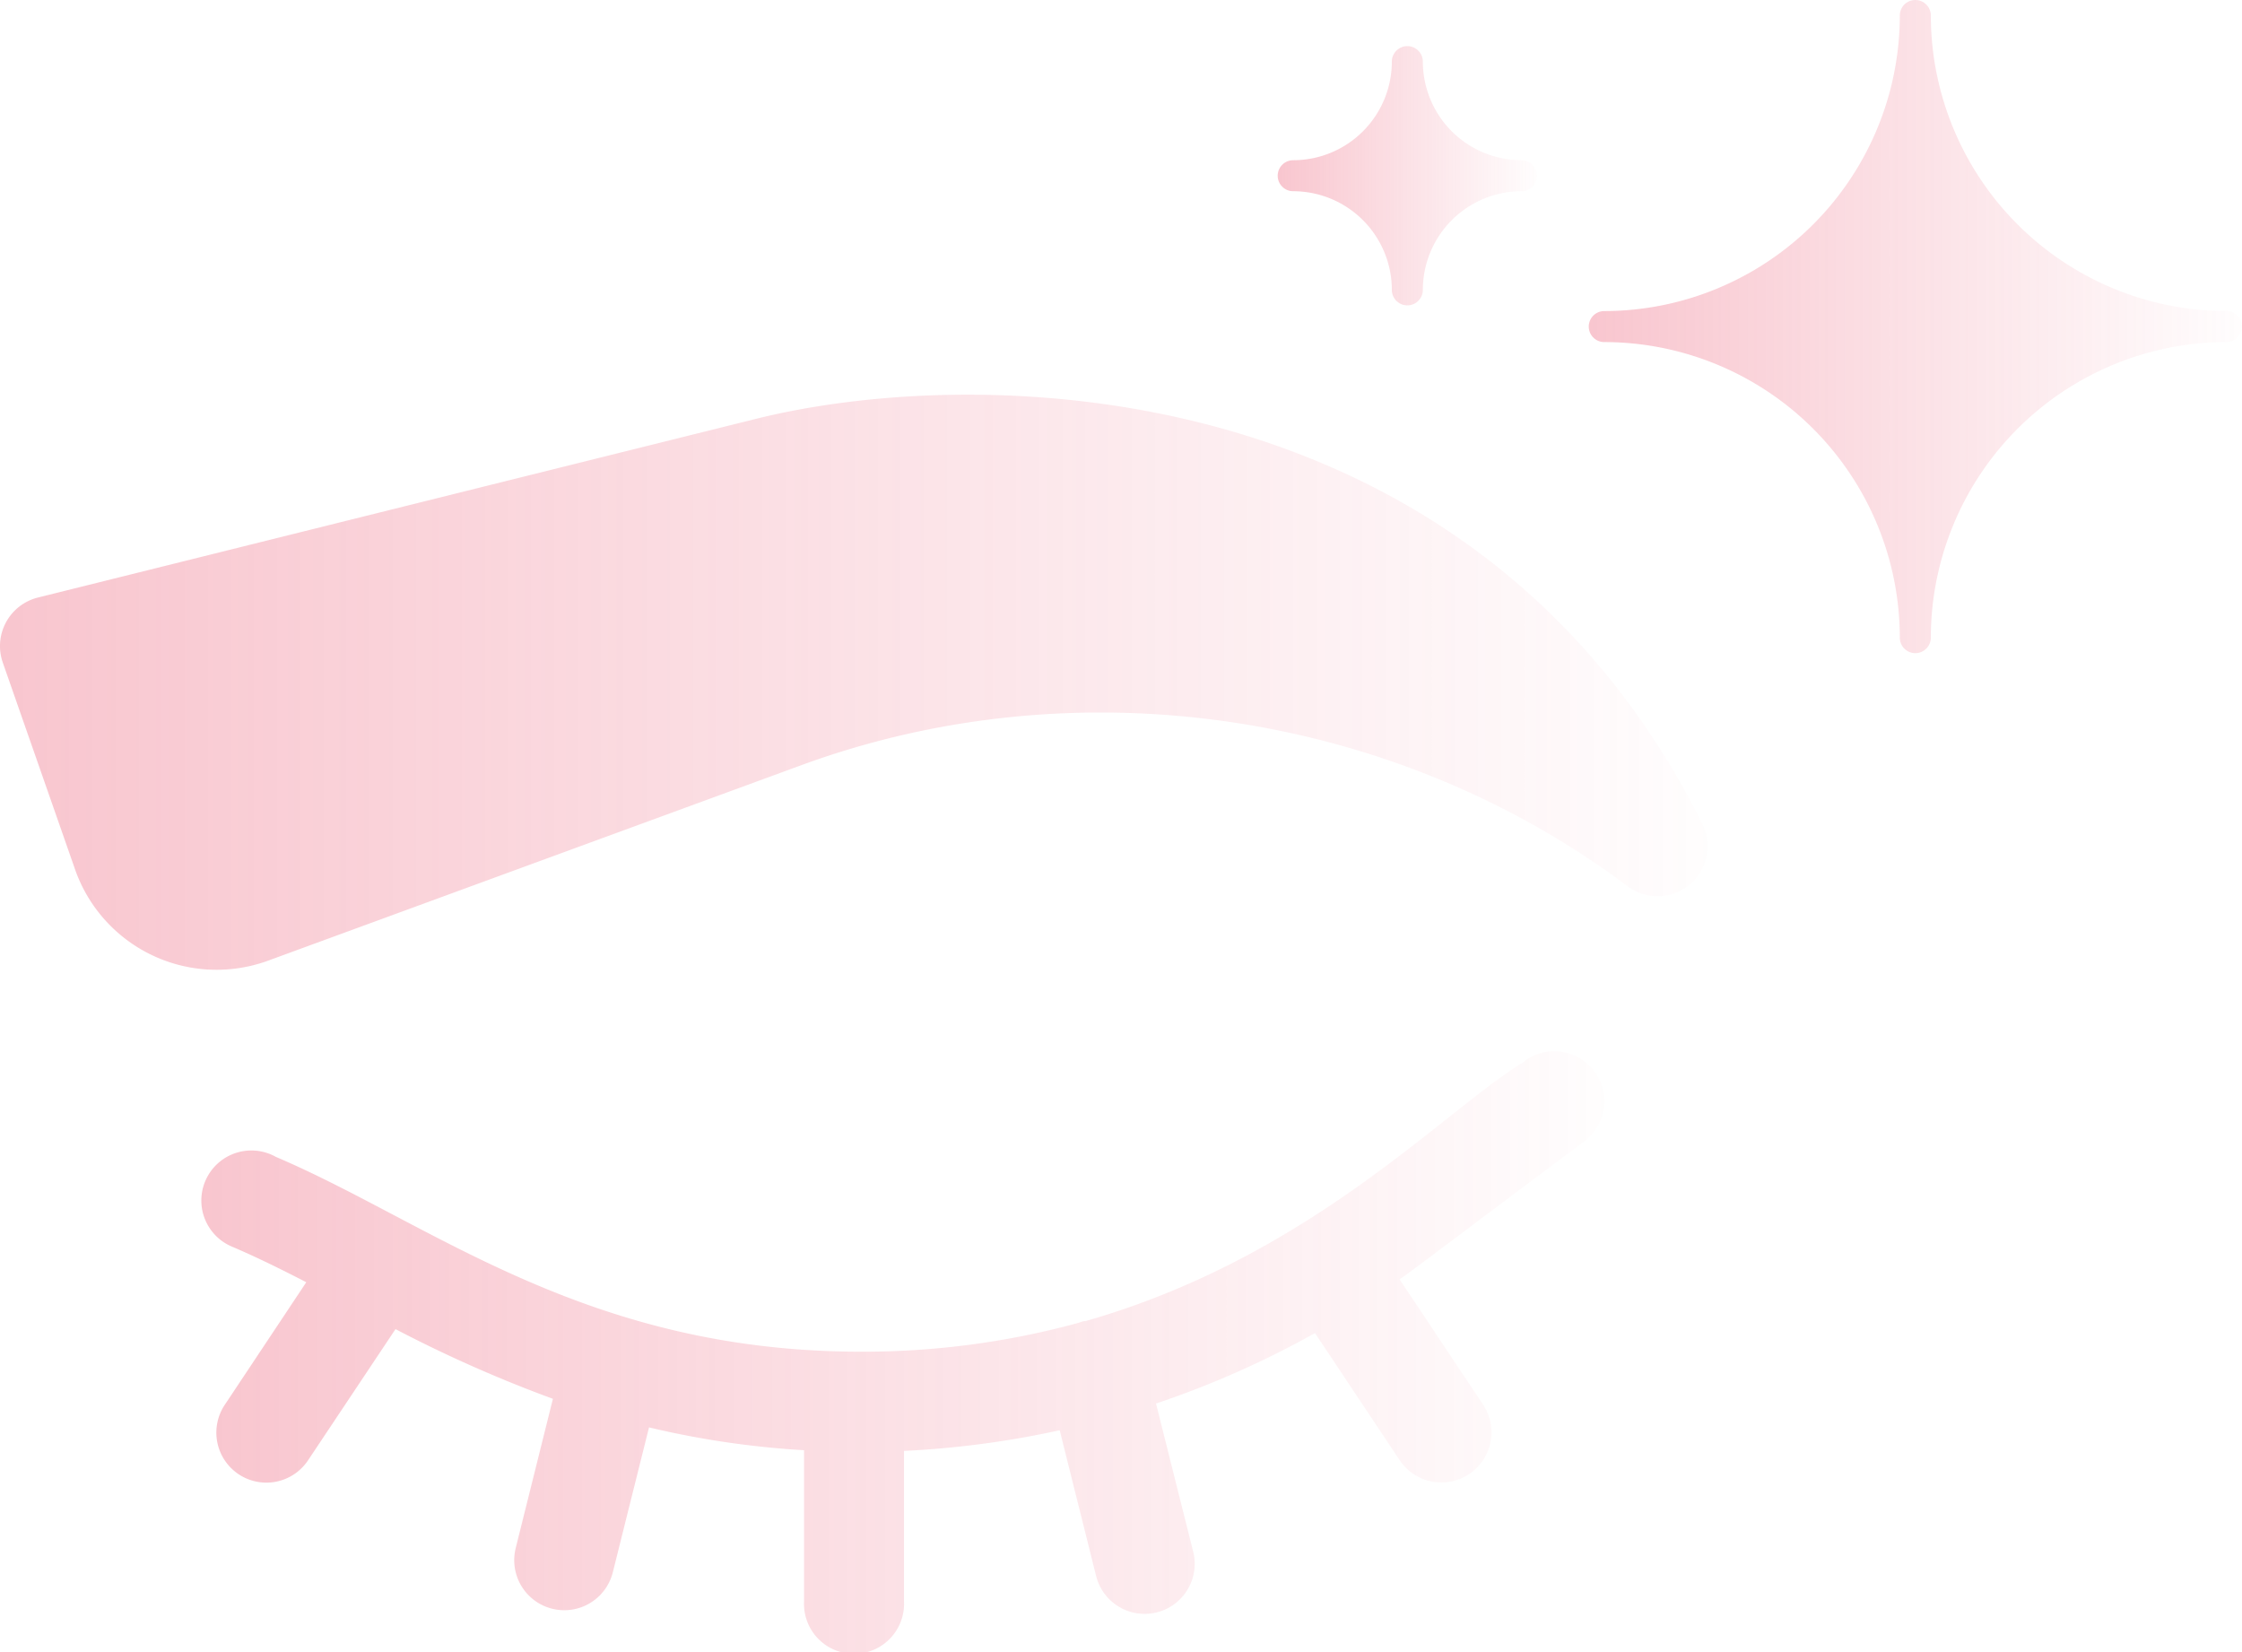 <?xml version="1.0" encoding="UTF-8"?> <svg xmlns="http://www.w3.org/2000/svg" xmlns:xlink="http://www.w3.org/1999/xlink" viewBox="0 0 361.61 266.45"> <defs> <style>.cls-1{fill:url(#New_Gradient_Swatch_1);}.cls-2{fill:url(#New_Gradient_Swatch_1-2);}.cls-3{fill:url(#New_Gradient_Swatch_1-3);}.cls-4{fill:url(#New_Gradient_Swatch_1-4);}</style> <linearGradient id="New_Gradient_Swatch_1" y1="110.04" x2="275.43" y2="110.04" gradientUnits="userSpaceOnUse"> <stop offset="0" stop-color="#e9405e" stop-opacity="0.3"></stop> <stop offset="1" stop-color="#e9405e" stop-opacity="0.01"></stop> </linearGradient> <linearGradient id="New_Gradient_Swatch_1-2" x1="32.81" y1="218.03" x2="258.75" y2="218.03" xlink:href="#New_Gradient_Swatch_1"></linearGradient> <linearGradient id="New_Gradient_Swatch_1-3" x1="256.25" y1="52.67" x2="361.61" y2="52.67" xlink:href="#New_Gradient_Swatch_1"></linearGradient> <linearGradient id="New_Gradient_Swatch_1-4" x1="206.08" y1="28.34" x2="247.9" y2="28.34" xlink:href="#New_Gradient_Swatch_1"></linearGradient> </defs> <g id="Layer_2" data-name="Layer 2"> <g id="Layer_1-2" data-name="Layer 1"> <path class="cls-1" d="M274.58,132.87C238.2,60.11,158.74,58.35,121.82,67.58L6.12,96.37A8.07,8.07,0,0,0,.45,106.86L12,139.91a24.19,24.19,0,0,0,30.6,15.25l.22-.07,86.45-31.69c44.42-16.28,95.47-8.79,133.24,19.53a8.07,8.07,0,0,0,12.06-10.06Z"></path> <path class="cls-2" d="M245.84,171.23c-12.73,7.61-34.27,31.42-70.77,41.84l-.25,0q-.44.12-.84.27A131.6,131.6,0,0,1,138.89,218c-44.56,0-69.27-20.72-94.4-31.42A8.07,8.07,0,1,0,37.28,201c3.92,1.66,7.94,3.64,12.12,5.8L36.3,226.5a8.07,8.07,0,1,0,13.43,8.95l14.06-21.09A212.46,212.46,0,0,0,89.18,225.6l-6,24.07a8.07,8.07,0,1,0,15.66,3.91l5.84-23.37a143.92,143.92,0,0,0,25,3.68v24.49a8.07,8.07,0,1,0,16.13,0V234a150.31,150.31,0,0,0,25.11-3.33l5.87,23.5a8.07,8.07,0,0,0,15.66-3.91l-6-23.9A150.65,150.65,0,0,0,212.09,215l13.67,20.51a8.07,8.07,0,0,0,13.43-9l-13.45-20.17c3.16-2.25,2.27-1.66,29.79-22.27a8.07,8.07,0,1,0-9.69-12.91Z"></path> <path class="cls-3" d="M359.11,50.17A47.74,47.74,0,0,1,311.42,2.5a2.5,2.5,0,0,0-5,0,47.72,47.72,0,0,1-47.67,47.67,2.5,2.5,0,0,0,0,5,47.72,47.72,0,0,1,47.67,47.67,2.5,2.5,0,0,0,5,0,47.74,47.74,0,0,1,47.69-47.67,2.5,2.5,0,0,0,0-5Z"></path> <path class="cls-4" d="M245.4,25.84a15.92,15.92,0,0,1-15.91-15.9,2.5,2.5,0,1,0-5,0,15.92,15.92,0,0,1-15.91,15.9,2.5,2.5,0,0,0,0,5,15.93,15.93,0,0,1,15.91,15.91,2.5,2.5,0,0,0,5,0A15.93,15.93,0,0,1,245.4,30.84a2.5,2.5,0,0,0,0-5Z"></path> </g> </g> </svg> 